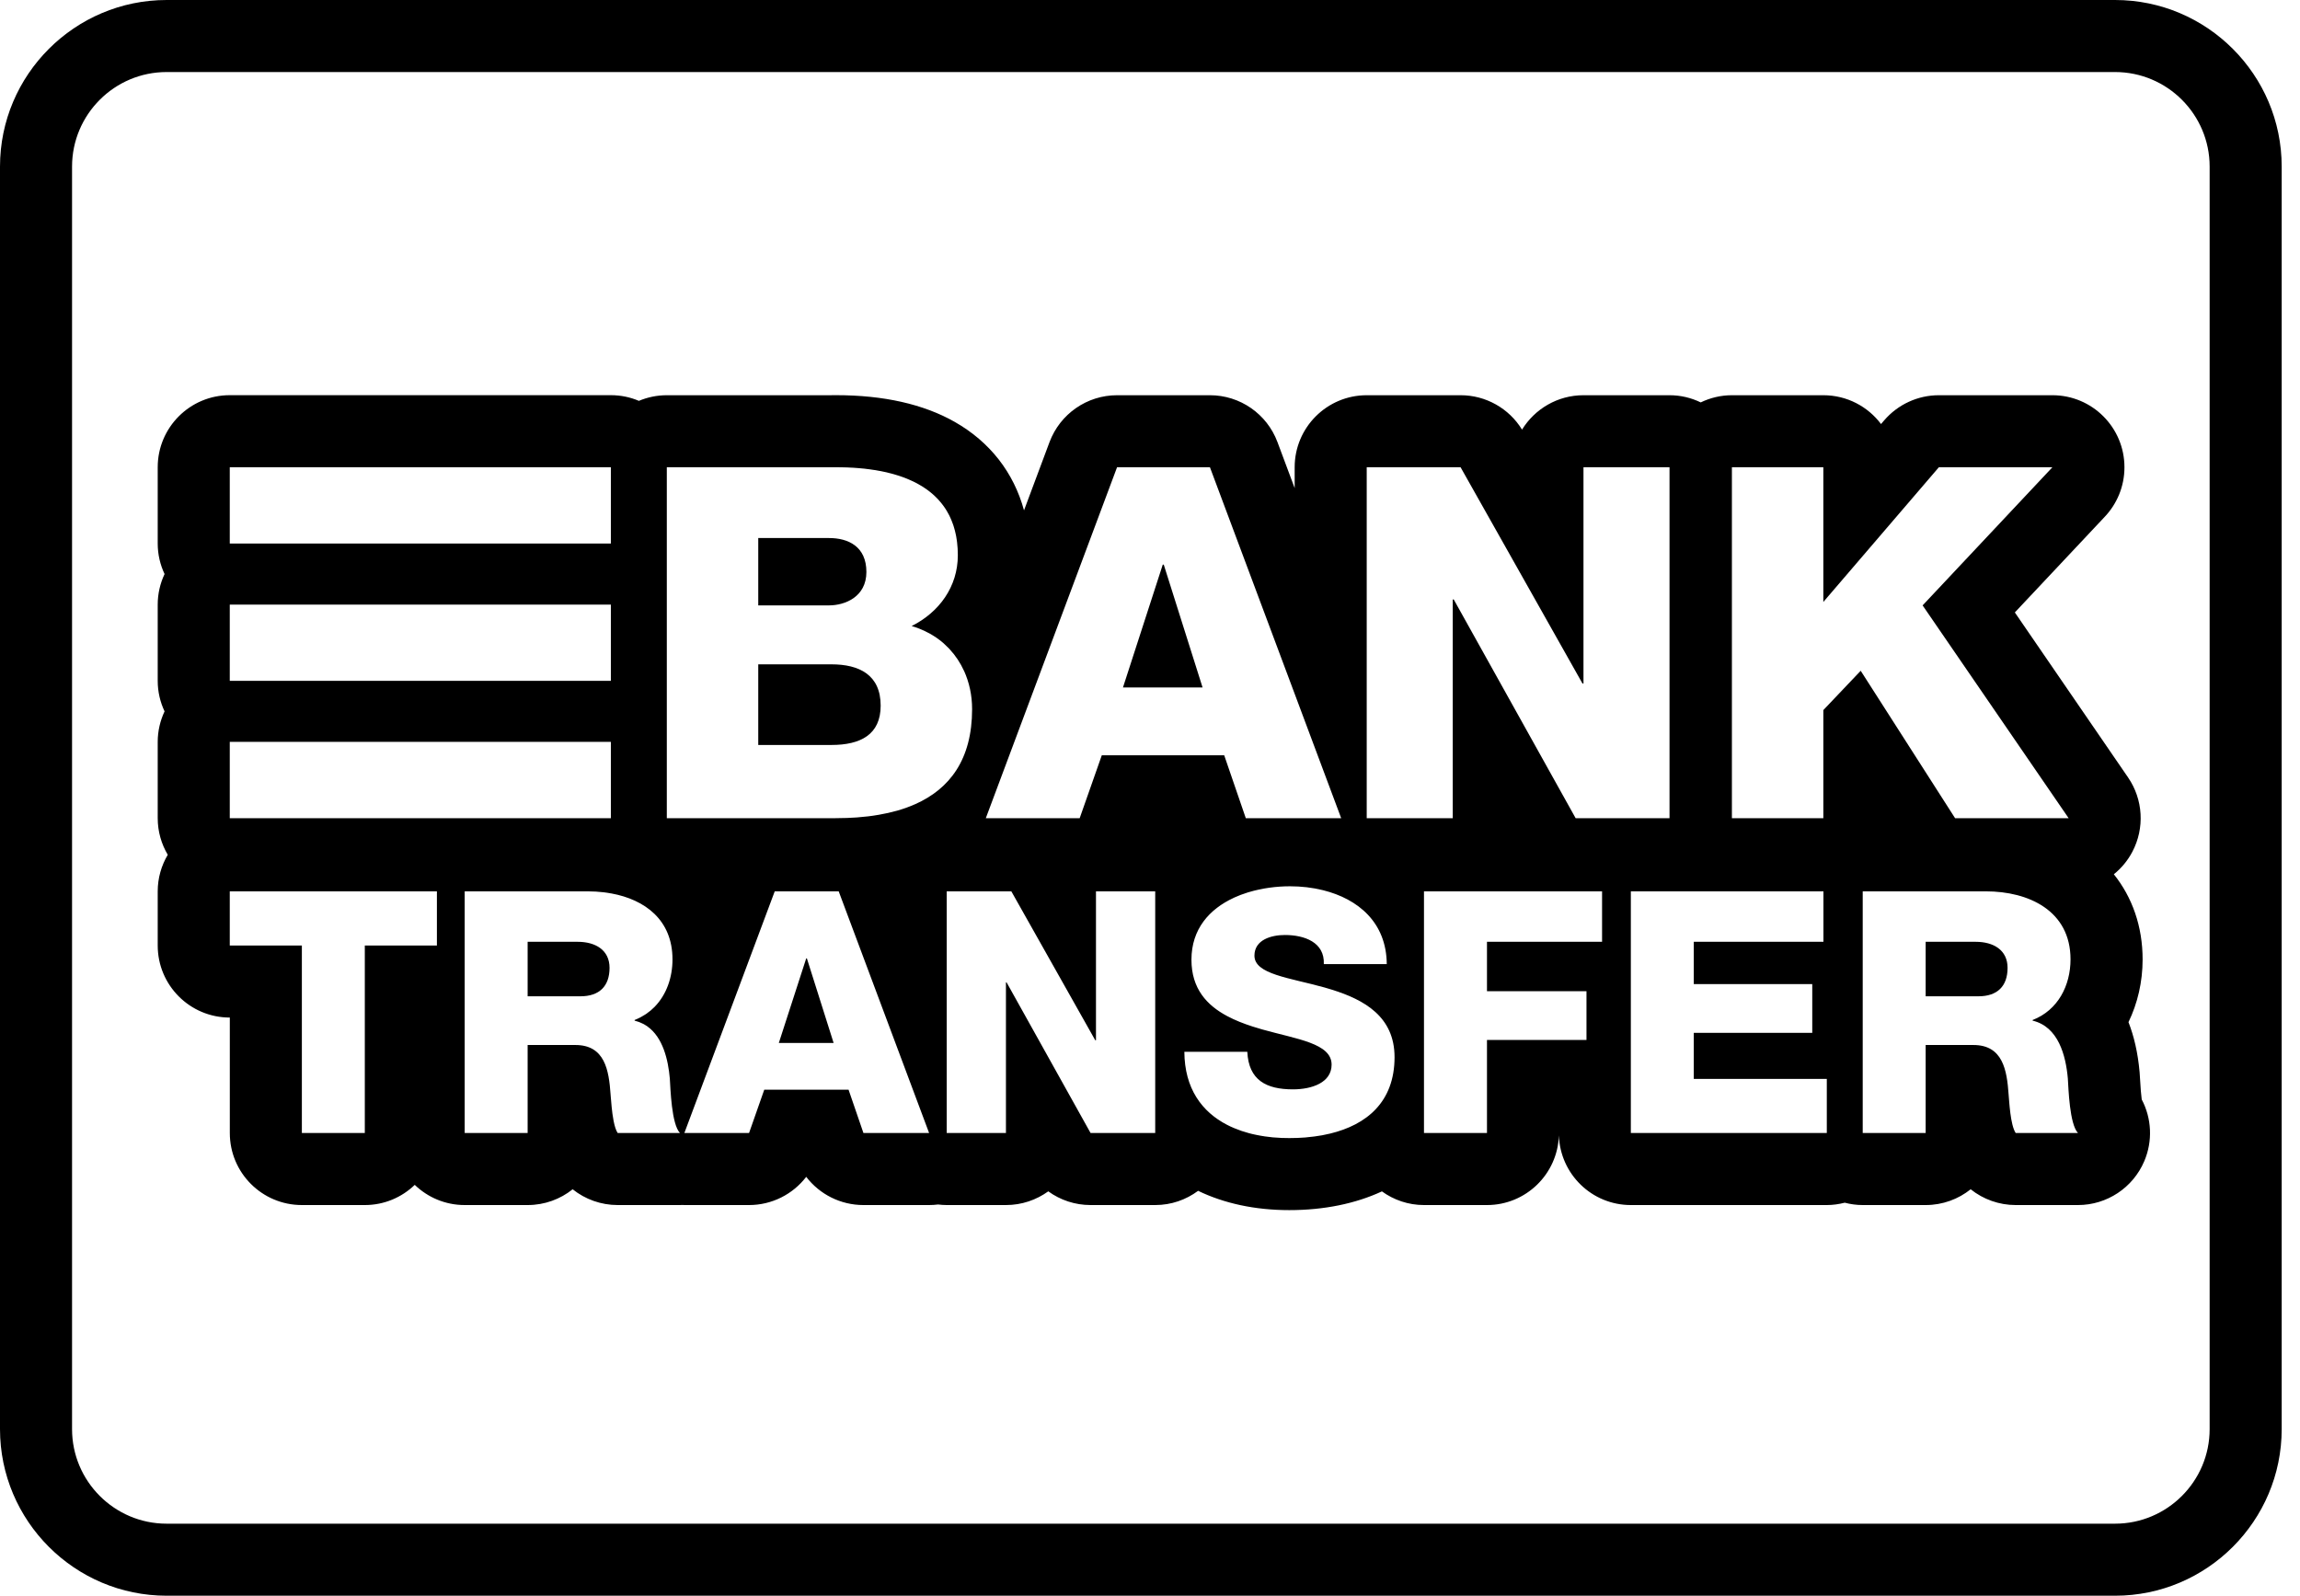 <svg width="49" height="34" viewBox="0 0 49 34" fill="none" xmlns="http://www.w3.org/2000/svg">
<path d="M47.842 11.5C48.266 11.5 48.61 11.156 48.61 10.732V3.55C48.61 1.593 47.017 0 45.06 0H3.55C1.593 9.49413e-05 0 1.593 0 3.55V30.45C0 32.407 1.593 34 3.55 34H45.06C47.017 34 48.61 32.407 48.61 30.45V9.027C48.61 8.603 48.266 8.26 47.842 8.26C47.418 8.26 47.075 8.603 47.075 9.027V30.45C47.075 31.561 46.171 32.465 45.06 32.465H3.55C2.439 32.465 1.535 31.561 1.535 30.45V3.55C1.535 2.439 2.439 1.535 3.55 1.535H45.06C46.171 1.535 47.075 2.439 47.075 3.55V10.733C47.075 11.156 47.418 11.5 47.842 11.5Z" fill="black"/>
<path d="M17.714 14.155H16.154V15.873H17.714V15.873C18.332 15.873 18.762 15.653 18.762 15.035C18.762 14.376 18.301 14.155 17.714 14.155Z" fill="black"/>
<path d="M17.662 11.464H16.154V12.899H17.662C17.997 12.899 18.458 12.721 18.458 12.187C18.458 11.642 18.07 11.464 17.662 11.464Z" fill="black"/>
<path d="M24.793 12.03H24.772L23.924 14.648H25.62L24.793 12.03Z" fill="black"/>
<path d="M12.308 20.067H11.241V21.228H12.366C12.77 21.228 12.986 21.011 12.986 20.622C12.986 20.24 12.683 20.067 12.308 20.067Z" fill="black"/>
<path d="M17.19 20.42H17.176L16.592 22.223H17.76L17.19 20.42Z" fill="black"/>
<path d="M42.092 20.067H41.025V21.228H42.15C42.554 21.228 42.77 21.011 42.77 20.622C42.77 20.24 42.467 20.067 42.092 20.067Z" fill="black"/>
<path d="M45.628 23.426C45.615 23.331 45.603 23.183 45.592 22.984C45.589 22.941 45.587 22.905 45.585 22.876C45.585 22.866 45.584 22.856 45.583 22.846C45.546 22.427 45.462 22.075 45.346 21.779C45.54 21.377 45.647 20.922 45.647 20.442C45.647 19.737 45.425 19.117 45.034 18.628C45.194 18.499 45.33 18.337 45.429 18.148C45.694 17.644 45.659 17.035 45.337 16.565L42.925 13.049L44.832 11.02C45.097 10.744 45.26 10.369 45.26 9.956C45.26 9.108 44.573 8.421 43.726 8.421H43.725H41.306C40.858 8.421 40.433 8.617 40.141 8.957L40.074 9.035C39.794 8.662 39.347 8.421 38.845 8.421H36.897C36.659 8.421 36.434 8.477 36.233 8.574C36.032 8.477 35.807 8.421 35.568 8.421H33.735C33.182 8.421 32.697 8.714 32.426 9.154C32.148 8.7 31.653 8.421 31.118 8.421H29.117C28.27 8.421 27.582 9.108 27.582 9.956V10.4L27.215 9.418C26.991 8.819 26.418 8.421 25.777 8.421H23.798C23.158 8.421 22.585 8.819 22.36 9.418L21.816 10.874C21.597 10.071 21.093 9.418 20.341 8.99C19.676 8.612 18.826 8.42 17.814 8.42H17.814C17.774 8.42 17.733 8.42 17.692 8.421H14.207C13.995 8.421 13.794 8.464 13.611 8.541C13.428 8.463 13.226 8.42 13.014 8.42H4.895C4.047 8.42 3.36 9.108 3.36 9.955V11.581C3.36 11.814 3.413 12.033 3.506 12.231C3.413 12.429 3.36 12.649 3.36 12.882V14.507C3.36 14.74 3.413 14.96 3.506 15.157C3.413 15.355 3.36 15.575 3.36 15.808V17.433C3.36 17.718 3.439 17.984 3.574 18.213C3.439 18.441 3.36 18.707 3.36 18.992V20.146C3.36 20.994 4.047 21.681 4.895 21.681H4.896V24.141C4.896 24.989 5.583 25.676 6.431 25.676H7.772C8.186 25.676 8.56 25.512 8.836 25.246C9.112 25.512 9.486 25.676 9.9 25.676H11.241C11.604 25.676 11.938 25.55 12.2 25.34C12.469 25.555 12.806 25.676 13.159 25.676H14.486C14.506 25.676 14.525 25.675 14.544 25.674C14.556 25.674 14.568 25.676 14.58 25.676H15.958C16.444 25.676 16.891 25.447 17.176 25.075C17.461 25.447 17.908 25.676 18.395 25.676H19.794C19.858 25.676 19.922 25.672 19.985 25.664C20.045 25.671 20.106 25.676 20.169 25.676H21.431C21.768 25.676 22.079 25.567 22.333 25.384C22.59 25.571 22.904 25.676 23.234 25.676H24.611C24.954 25.676 25.269 25.563 25.525 25.373C26.076 25.639 26.732 25.784 27.467 25.784C28.207 25.784 28.879 25.646 29.441 25.385C29.693 25.567 30.002 25.676 30.337 25.676H31.679C32.509 25.676 33.184 25.016 33.211 24.192C33.239 25.016 33.913 25.676 34.744 25.676H38.919C39.051 25.676 39.179 25.657 39.301 25.626C39.424 25.658 39.551 25.676 39.684 25.676H41.025C41.388 25.676 41.721 25.55 41.984 25.34C42.253 25.555 42.59 25.676 42.943 25.676H44.27C44.885 25.676 45.441 25.308 45.682 24.742C45.866 24.311 45.84 23.828 45.628 23.426ZM4.895 11.346V9.955H12.671H13.014V11.581H4.895V11.346ZM4.895 14.273V13.116V12.882H13.014V14.507H4.895V14.273ZM4.895 16.042V15.807H13.014V17.433H12.671H4.895V16.042ZM9.308 20.146H8.365H7.772V24.141H6.431V20.146H4.895V18.992H8.365H9.308V20.146V20.146ZM13.159 24.141V24.141C13.12 24.082 13.092 23.985 13.071 23.876C13.071 23.875 13.071 23.875 13.071 23.875C13.035 23.689 13.021 23.472 13.011 23.358C13.01 23.343 13.009 23.33 13.008 23.319C12.972 22.8 12.886 22.266 12.258 22.266H11.241V24.141H9.9V21.563V18.992H10.843H12.525C12.581 18.992 12.638 18.994 12.694 18.997C12.732 18.999 12.77 19.003 12.808 19.007C12.826 19.009 12.844 19.01 12.862 19.012C12.908 19.017 12.954 19.025 12.999 19.033C13.009 19.034 13.018 19.035 13.027 19.037C13.737 19.168 14.327 19.598 14.327 20.442C14.327 20.824 14.201 21.192 13.946 21.453L13.946 21.453C13.945 21.454 13.945 21.454 13.944 21.455C13.918 21.481 13.891 21.506 13.863 21.53C13.853 21.538 13.844 21.545 13.834 21.552C13.813 21.569 13.792 21.585 13.77 21.601C13.758 21.608 13.747 21.616 13.735 21.623C13.712 21.638 13.689 21.652 13.664 21.665C13.653 21.671 13.642 21.677 13.631 21.683C13.595 21.701 13.559 21.718 13.52 21.733V21.747C13.551 21.755 13.58 21.764 13.608 21.774C13.617 21.777 13.626 21.781 13.635 21.785C13.654 21.792 13.673 21.801 13.691 21.81C13.7 21.814 13.709 21.819 13.718 21.823C13.739 21.835 13.759 21.847 13.778 21.86C13.782 21.863 13.787 21.866 13.791 21.868L13.791 21.869C14.124 22.105 14.235 22.582 14.27 22.98C14.284 23.197 14.306 23.954 14.486 24.141H13.159V24.141ZM18.634 24.141H18.395L18.078 23.218H16.282L16.012 23.988L15.958 24.141H14.58L16.505 18.992H17.868L19.794 24.141H18.634V24.141ZM19.499 17.134C19.499 17.134 19.498 17.134 19.498 17.134C19.38 17.187 19.254 17.232 19.123 17.27C19.121 17.27 19.119 17.271 19.117 17.272C18.988 17.308 18.854 17.338 18.715 17.362C18.71 17.363 18.705 17.364 18.7 17.364C18.633 17.376 18.564 17.386 18.495 17.394C18.488 17.395 18.482 17.395 18.475 17.396C18.41 17.404 18.344 17.41 18.277 17.415C18.271 17.416 18.264 17.416 18.258 17.417C18.19 17.422 18.121 17.425 18.052 17.428C18.038 17.428 18.023 17.429 18.009 17.429C17.939 17.431 17.869 17.433 17.798 17.433H14.549H14.206V9.956H14.549H17.704C17.741 9.956 17.777 9.955 17.814 9.955C17.816 9.955 17.818 9.955 17.82 9.955C17.836 9.955 17.852 9.956 17.869 9.956C17.892 9.956 17.916 9.956 17.94 9.957C17.957 9.957 17.974 9.958 17.991 9.958C18.014 9.959 18.037 9.959 18.059 9.96C18.077 9.961 18.095 9.962 18.112 9.963C18.135 9.964 18.157 9.965 18.179 9.966C18.197 9.967 18.215 9.969 18.232 9.97C18.255 9.972 18.277 9.973 18.299 9.975C18.317 9.976 18.334 9.978 18.352 9.98C18.374 9.982 18.396 9.984 18.418 9.986C18.436 9.989 18.454 9.991 18.471 9.993C18.493 9.995 18.515 9.998 18.536 10.001C18.554 10.003 18.572 10.006 18.589 10.009C18.611 10.012 18.632 10.015 18.653 10.018C18.671 10.021 18.688 10.024 18.706 10.028C18.727 10.031 18.748 10.035 18.769 10.039C18.786 10.043 18.803 10.046 18.821 10.05C18.842 10.054 18.862 10.059 18.883 10.063C18.9 10.067 18.917 10.072 18.934 10.076C18.954 10.081 18.974 10.086 18.994 10.091C19.011 10.095 19.028 10.1 19.045 10.105C19.065 10.111 19.084 10.117 19.104 10.123C19.12 10.128 19.137 10.133 19.153 10.138C19.173 10.145 19.192 10.151 19.211 10.158C19.227 10.164 19.243 10.169 19.259 10.175C19.278 10.182 19.297 10.19 19.315 10.197C19.331 10.204 19.347 10.21 19.362 10.217C19.38 10.224 19.398 10.232 19.416 10.241C19.432 10.248 19.447 10.255 19.462 10.262C19.479 10.271 19.497 10.279 19.514 10.288C19.529 10.296 19.544 10.304 19.558 10.312C19.575 10.321 19.592 10.331 19.608 10.341C19.623 10.349 19.637 10.357 19.651 10.366C19.667 10.376 19.683 10.387 19.699 10.398C19.712 10.407 19.726 10.416 19.739 10.425C19.755 10.436 19.77 10.448 19.785 10.459C19.798 10.469 19.811 10.479 19.823 10.489C19.838 10.501 19.852 10.513 19.867 10.526C19.879 10.537 19.891 10.547 19.903 10.558C19.917 10.571 19.93 10.584 19.944 10.598C19.955 10.609 19.967 10.62 19.978 10.632C19.991 10.646 20.003 10.66 20.016 10.675C20.027 10.687 20.038 10.699 20.048 10.712C20.06 10.726 20.071 10.742 20.083 10.757C20.093 10.77 20.103 10.783 20.112 10.796C20.123 10.812 20.134 10.829 20.145 10.845C20.153 10.859 20.163 10.873 20.171 10.887C20.181 10.904 20.19 10.921 20.2 10.939C20.208 10.954 20.216 10.968 20.224 10.983C20.233 11.002 20.241 11.02 20.25 11.039C20.257 11.055 20.264 11.07 20.27 11.085C20.279 11.105 20.286 11.125 20.293 11.145C20.299 11.161 20.305 11.177 20.311 11.194C20.318 11.214 20.323 11.236 20.33 11.258C20.335 11.274 20.34 11.291 20.344 11.308C20.35 11.331 20.355 11.354 20.36 11.377C20.364 11.395 20.368 11.412 20.371 11.429C20.376 11.454 20.379 11.48 20.383 11.505C20.385 11.522 20.388 11.539 20.39 11.556C20.394 11.585 20.396 11.616 20.398 11.646C20.399 11.661 20.401 11.675 20.402 11.69C20.405 11.736 20.406 11.783 20.406 11.831C20.406 12.501 20.008 13.046 19.422 13.339C19.48 13.356 19.537 13.376 19.593 13.398C19.609 13.405 19.624 13.412 19.64 13.418C19.681 13.436 19.721 13.454 19.759 13.475C19.774 13.482 19.788 13.489 19.803 13.497C19.851 13.524 19.898 13.553 19.943 13.583C19.945 13.585 19.947 13.585 19.949 13.587C19.999 13.621 20.047 13.659 20.093 13.698C20.096 13.701 20.1 13.705 20.104 13.708C20.145 13.745 20.184 13.783 20.222 13.822C20.227 13.827 20.231 13.832 20.235 13.837C20.359 13.971 20.46 14.124 20.537 14.293C20.537 14.293 20.537 14.293 20.538 14.293C20.649 14.538 20.71 14.813 20.71 15.109C20.71 16.184 20.231 16.808 19.499 17.134ZM24.611 24.141H24.154H23.234L21.445 20.932H21.431V24.141H21.328H20.169V20.762V18.992H21.546L23.334 22.165H23.349V18.992H24.233H24.611V24.141ZM23.473 16.093L23.002 17.433H21.533H21.002L23.798 9.956H25.777L27.582 14.783L28.573 17.433H26.586H26.541L26.081 16.093H23.473V16.093ZM28.338 24.153C28.336 24.154 28.334 24.154 28.333 24.154C28.279 24.167 28.225 24.179 28.17 24.189C28.168 24.189 28.166 24.19 28.164 24.19C28.056 24.209 27.946 24.224 27.835 24.233C27.827 24.234 27.819 24.235 27.812 24.236C27.76 24.24 27.708 24.243 27.655 24.245C27.646 24.246 27.637 24.246 27.628 24.246C27.575 24.248 27.521 24.249 27.467 24.249C27.413 24.249 27.359 24.248 27.305 24.246C27.295 24.245 27.285 24.245 27.274 24.244C27.222 24.242 27.17 24.238 27.119 24.234C27.11 24.233 27.102 24.232 27.093 24.231C27.042 24.226 26.992 24.22 26.943 24.213C26.94 24.212 26.936 24.212 26.933 24.211C26.882 24.204 26.831 24.194 26.78 24.184C26.772 24.182 26.763 24.181 26.755 24.179C26.704 24.169 26.655 24.157 26.606 24.144C26.602 24.142 26.598 24.141 26.593 24.14C26.545 24.127 26.498 24.112 26.451 24.097C26.448 24.096 26.444 24.095 26.44 24.093C26.393 24.077 26.346 24.059 26.301 24.04C26.294 24.038 26.288 24.035 26.282 24.032C26.236 24.013 26.19 23.992 26.147 23.969C26.147 23.969 26.146 23.969 26.146 23.969C25.603 23.69 25.236 23.19 25.232 22.41H26.146H26.573C26.602 23.016 26.977 23.211 27.546 23.211C27.95 23.211 28.369 23.067 28.369 22.684C28.369 22.23 27.633 22.143 26.89 21.934C26.832 21.918 26.774 21.9 26.715 21.881C26.704 21.878 26.693 21.875 26.682 21.871C26.497 21.811 26.315 21.741 26.147 21.651C26.147 21.651 26.147 21.651 26.147 21.651C25.713 21.421 25.383 21.066 25.383 20.449C25.383 19.793 25.768 19.37 26.28 19.132C26.285 19.129 26.291 19.127 26.296 19.124C26.34 19.104 26.385 19.086 26.43 19.068C26.437 19.066 26.443 19.063 26.45 19.061C26.496 19.044 26.543 19.028 26.59 19.013C26.595 19.012 26.6 19.01 26.605 19.009C26.889 18.924 27.193 18.884 27.482 18.884C27.721 18.884 27.961 18.911 28.188 18.968H28.188C28.932 19.153 29.538 19.653 29.544 20.542H28.802H28.203C28.224 20.074 27.785 19.922 27.374 19.922C27.085 19.922 26.725 20.023 26.725 20.362C26.725 20.759 27.467 20.831 28.217 21.04C28.267 21.054 28.316 21.069 28.365 21.084C28.368 21.085 28.371 21.086 28.374 21.087C29.062 21.301 29.71 21.66 29.71 22.525C29.71 23.487 29.107 23.967 28.338 24.153ZM34.131 20.067H33.209H31.679V21.12H33.209H33.799V22.158H33.209H31.679V24.141H30.832H30.337V18.992H30.674H33.209H34.131V20.067V20.067ZM33.568 17.433V17.433L30.971 12.773H30.95V17.433H30.108H29.117V14.505V9.956H31.117L33.714 14.564H33.735V9.956H35.362H35.568V17.433H35.362H33.568V17.433ZM38.919 24.141H38.149H34.744V23.366V18.992H35.666H38.149H38.847V20.067H38.149H36.085V20.968H38.149H38.609V22.007H38.149H36.085V22.988H38.149H38.919V24.141ZM39.641 14.292L38.845 15.13V17.433H37.103H36.897V9.956H37.103H38.845V12.826L41.306 9.956H43.725L40.96 12.899L44.071 17.433H41.652L39.641 14.292ZM42.943 24.141C42.828 23.968 42.806 23.463 42.792 23.319C42.756 22.8 42.669 22.266 42.042 22.266H41.025V24.141H40.454H39.684V18.992H40.382H42.309C43.218 18.992 44.111 19.403 44.111 20.441C44.111 20.997 43.845 21.523 43.304 21.733V21.747C43.852 21.877 44.011 22.489 44.054 22.98C44.068 23.196 44.09 23.953 44.27 24.141H42.943Z" fill="black"/>
</svg>
